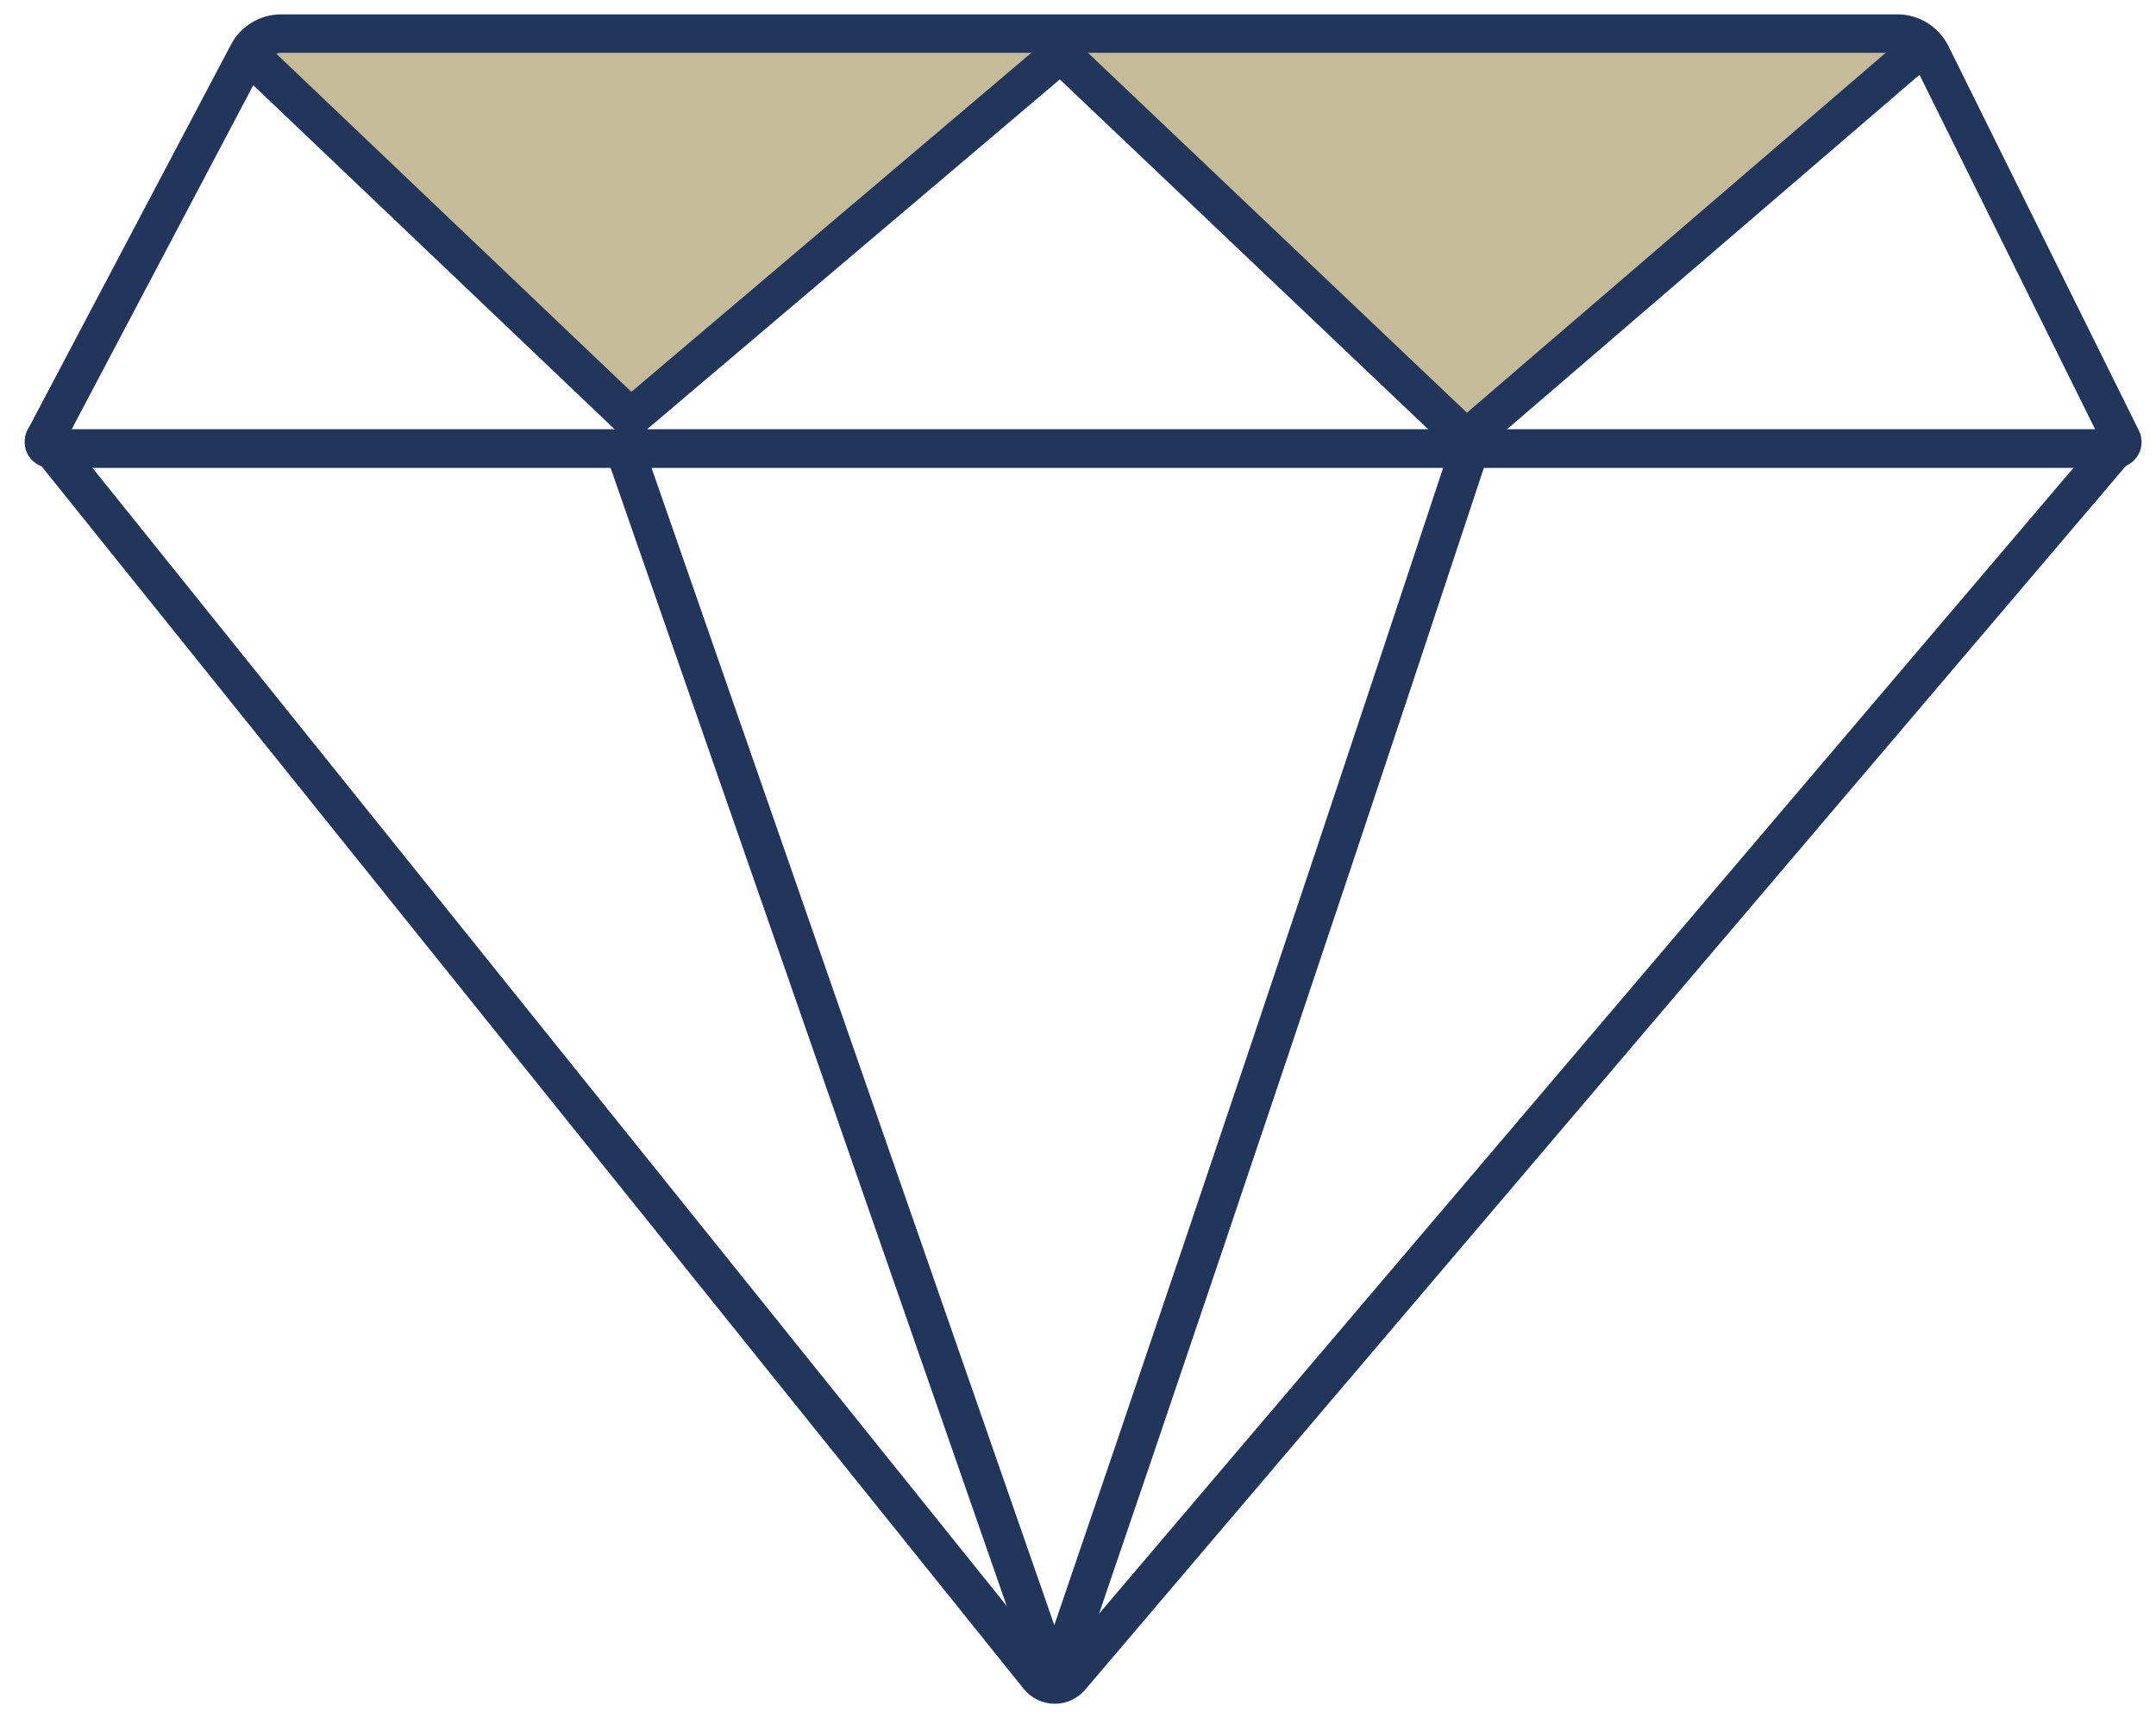 <svg width="64" height="51" viewBox="0 0 64 51" fill="none" xmlns="http://www.w3.org/2000/svg">
<path d="M1.323 13.035L30.842 49.779C30.899 49.847 30.971 49.903 31.052 49.941C31.133 49.979 31.221 49.999 31.311 49.999C31.401 49.999 31.489 49.979 31.57 49.941C31.651 49.903 31.723 49.847 31.78 49.779L62.798 13.306" stroke="#22355B" stroke-width="1.148" stroke-miterlimit="10" stroke-linecap="round"/>
<path d="M7.36 1.586L18.72 12.402L31.482 1.586L43.526 13.024L56.836 1.586" fill="#C6BB99"/>
<path d="M7.36 1.586L18.72 12.402L31.482 1.586L43.526 13.024L56.836 1.586" stroke="#22355B" stroke-width="1.148" stroke-miterlimit="10"/>
<path d="M18.534 13.316L30.946 48.977C30.971 49.05 31.018 49.115 31.082 49.16C31.145 49.205 31.221 49.23 31.299 49.23C31.377 49.23 31.453 49.205 31.516 49.16C31.579 49.115 31.627 49.05 31.652 48.977C34.326 41.15 36.986 33.277 39.631 25.359C40.931 21.463 42.225 17.571 43.511 13.684" stroke="#22355B" stroke-width="1.148" stroke-miterlimit="10" stroke-linecap="round"/>
<path d="M62.802 13.315H1.498C1.465 13.315 1.431 13.307 1.402 13.29C1.373 13.274 1.348 13.25 1.331 13.222C1.314 13.193 1.304 13.16 1.304 13.126C1.303 13.093 1.311 13.06 1.327 13.03L7.364 1.592C7.458 1.413 7.6 1.264 7.773 1.159C7.946 1.055 8.144 1 8.346 1H56.327C56.533 1.001 56.736 1.059 56.912 1.168C57.087 1.277 57.229 1.433 57.322 1.618L62.969 13.017C62.988 13.046 62.999 13.081 63 13.116C63.001 13.151 62.993 13.186 62.975 13.216C62.958 13.247 62.933 13.273 62.903 13.29C62.872 13.307 62.837 13.316 62.802 13.315Z" stroke="#22355B" stroke-width="1.148" stroke-miterlimit="10"/>
</svg>
